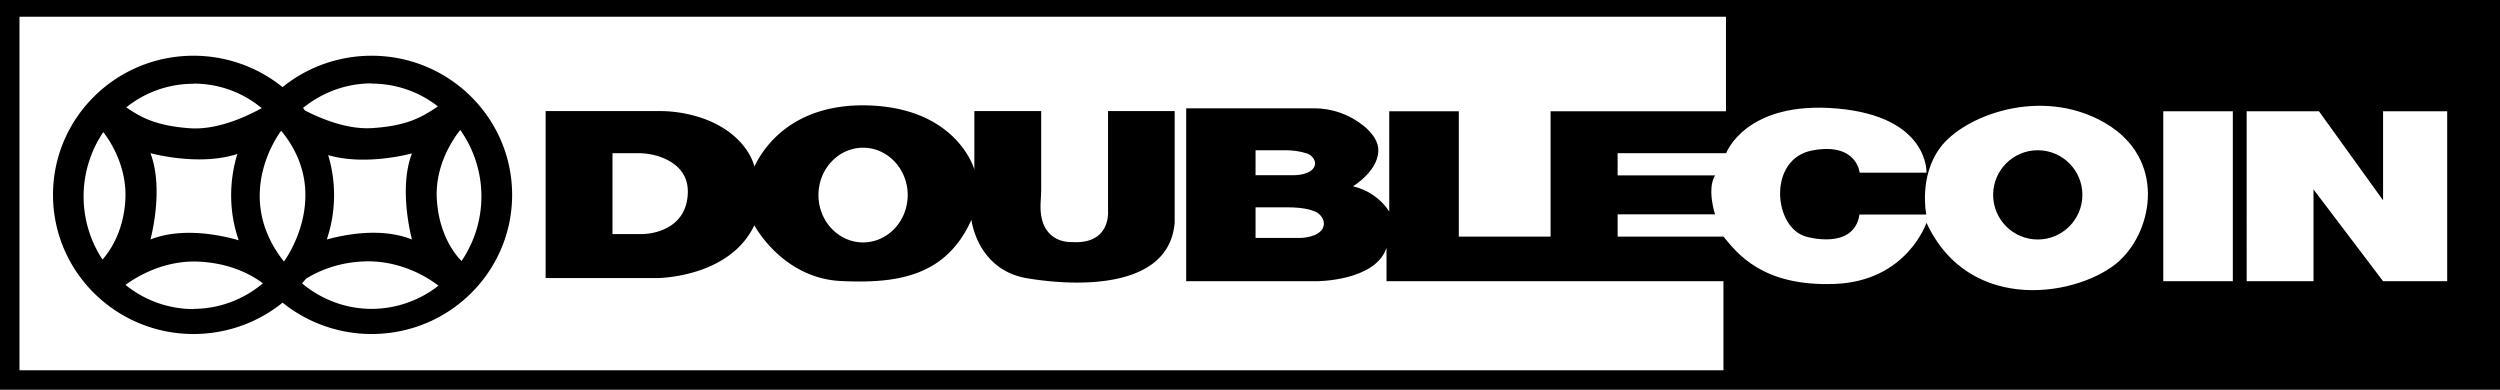 <svg xmlns="http://www.w3.org/2000/svg" viewBox="0 0 128.29 20"><g><g><path d="M56.86 5.71v5.14S57 12.56 55 12.42c0 0-1.7.13-1.6-2 .01-.24.03-.49.03-.73V5.7H50v3s-.86-3.14-5.43-3.29c-4.43-.14-5.71 2.86-5.86 3.14 0 0-.3-1.59-2.54-2.44-.74-.27-1.53-.41-2.31-.41H28v8.57h5.71s3.71 0 5-2.71c0 0 1.43 2.71 4.43 2.86s5.43-.29 6.71-3.14c0 0 .29 2.57 2.86 3s7.29.57 7.57-2.86V5.7h-3.43zm-21.57 4.3c-.14 2-2.29 2-2.29 2h-1.57V7.86h1.29c.4 0 .79.06 1.16.19.67.24 1.5.77 1.41 1.96zm9 2.43c-1.26 0-2.29-1.09-2.29-2.43s1.03-2.43 2.29-2.43 2.29 1.09 2.29 2.43-1.03 2.43-2.29 2.43zM19.07 2.86c-1.67 0-3.29.57-4.57 1.61a7.276 7.276 0 00-4.57-1.61c-3.99 0-7.21 3.2-7.21 7.14s3.23 7.14 7.21 7.14c1.67 0 3.29-.57 4.57-1.61a7.276 7.276 0 004.57 1.61c3.99 0 7.21-3.2 7.21-7.14s-3.23-7.14-7.21-7.14zm0 1.43c1.23 0 2.43.41 3.4 1.17-.76.51-1.51.99-3.33 1.11-1.31.1-2.69-.49-3.49-.9l-.1-.13c1-.81 2.23-1.26 3.51-1.26zm2.07 8c-1.6-.64-3.5-.24-4.37 0 .47-1.4.5-2.91.07-4.33 1.96.57 4.3-.09 4.3-.09-.71 1.84 0 4.41 0 4.41zm-11.21-8c1.29 0 2.51.44 3.5 1.26-.73.4-2.26 1.14-3.71 1.03-1.74-.13-2.51-.57-3.24-1.07A5.48 5.48 0 019.94 4.3zM7.72 7.86s2.49.69 4.46.04c-.44 1.44-.43 3 .07 4.43-.79-.23-2.84-.71-4.53-.04 0 0 .71-2.57 0-4.43zm-1.29 2.43c-.11 1.73-.89 2.71-1.17 3.03a5.896 5.896 0 01.04-6.54c.37.47 1.24 1.81 1.13 3.51zm3.5 5.57c-1.27 0-2.5-.44-3.49-1.24.59-.43 2.01-1.3 3.84-1.19 1.66.1 2.71.73 3.21 1.11-1 .84-2.26 1.31-3.57 1.31zm4.5-9.15c2.71 3.29.14 6.71.14 6.71-2.71-3.43-.14-6.71-.14-6.71zm4.64 9.14c-1.31 0-2.57-.47-3.57-1.31.06-.07.13-.14.19-.23.87-.54 1.87-.84 2.9-.89 1.91-.11 3.39.83 3.91 1.24a5.58 5.58 0 01-3.43 1.19zm4.61-2.46c-.17-.17-1.13-1.17-1.26-3.11-.13-1.83.9-3.24 1.2-3.61a5.9 5.9 0 01.06 6.73z"/></g></g><g><path d="M0 0v20h128.29V0H0zm88.43 19H1V.86h87.57v4.85h-9v6.43h-4.71V5.71h-3.57v5.14c-.43-.66-1.1-1.11-1.86-1.29 0 0 1.43-.86 1.29-2-.06-.41-.36-.79-.74-1.1-.73-.59-1.63-.91-2.57-.9h-6.54v8.87h6.71s3 0 3.57-1.71v1.71h17.29V19zm-22.36-8.36c.71 0 1.14.1 1.41.21.3.13.54.47.43.79-.2.57-1.19.57-1.19.57h-2.29v-1.57h1.63zM64.43 9V7.71h1.43c.41-.01.83.04 1.23.17.26.1.47.39.37.64-.17.47-1.03.47-1.03.47h-2zm44.36 4.36c-1.99 1.83-7.71 2.86-9.93-1.93 0 0-1 3-4.71 3.14s-5-1.57-5.71-2.43h-5.43V11h5s-.43-1.29 0-2h-5V7.86h5.57s1-2.71 5.71-2.29 4.57 3.29 4.57 3.29h-3.43S95.29 7.29 93 7.72c-2.31.43-2 4-.29 4.43 0 0 2.43.71 2.71-1.14h3.43s-.4-1.93.71-3.43c1.21-1.64 5.16-3.16 8.43-1.29 3.19 1.83 2.5 5.5.79 7.07zm5.79 1.07h-3.57V5.71h3.57v8.72zm11 0h-3.29l-3.57-4.71v4.71h-3.43V5.71H119l3.29 4.57V5.71h3.29v8.72z"/><circle cx="104.57" cy="10" r="2.29"/></g></svg>